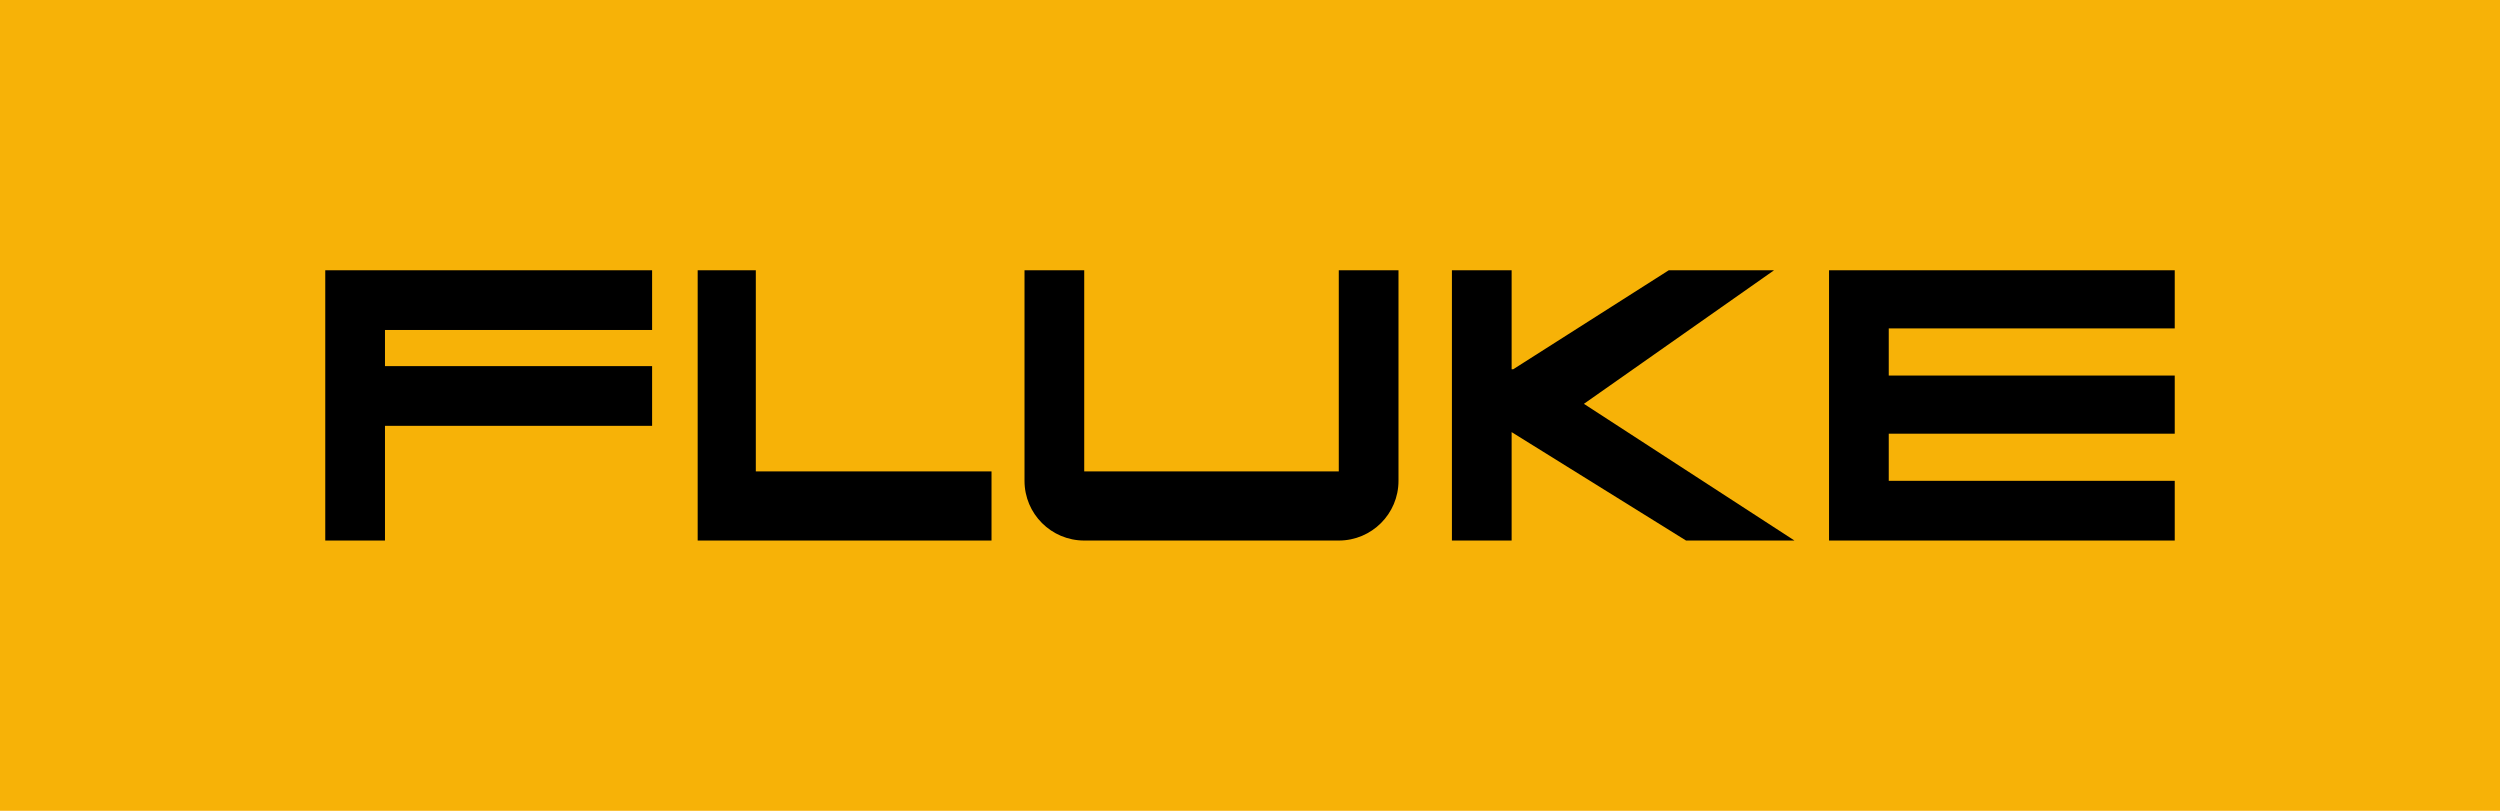 <?xml version="1.0" encoding="UTF-8"?> <svg xmlns="http://www.w3.org/2000/svg" xmlns:xlink="http://www.w3.org/1999/xlink" version="1.1" id="Layer_1" x="0px" y="0px" viewBox="0 0 159.1 51.6" style="enable-background:new 0 0 159.1 51.6;" xml:space="preserve"> <style type="text/css"> .st0{fill-rule:evenodd;clip-rule:evenodd;fill:#F7B207;} </style> <g> <rect class="st0" width="159.1" height="51.6"></rect> <g> <path d="M85.2,34.4c2.1,0,3.8-1.7,3.8-3.8l0,0V17.2h-3.8V30H69h0V17.2h-3.8v13.4h0c0,2.1,1.7,3.8,3.8,3.8v0L85.2,34.4L85.2,34.4z"></path> <polygon points="96.2,27.5 107.3,34.4 114.2,34.4 100.8,25.7 112.9,17.2 106.2,17.2 96.3,23.5 96.2,23.5 96.2,17.2 92.4,17.2 92.4,34.4 96.2,34.4 96.2,27.5 "></polygon> <polygon points="116.4,17.2 138.4,17.2 138.4,20.9 120.2,20.9 120.2,23.9 138.4,23.9 138.4,27.6 120.2,27.6 120.2,30.6 138.4,30.6 138.4,34.4 116.4,34.4 "></polygon> <polygon points="44.4,17.2 48.1,17.2 48.1,30 63.1,30 63.1,34.4 44.4,34.4 "></polygon> <polygon points="20.7,34.4 24.5,34.4 24.5,27.1 41.5,27.1 41.5,23.3 24.5,23.3 24.5,21 41.5,21 41.5,17.2 20.7,17.2 "></polygon> </g> </g> </svg> 